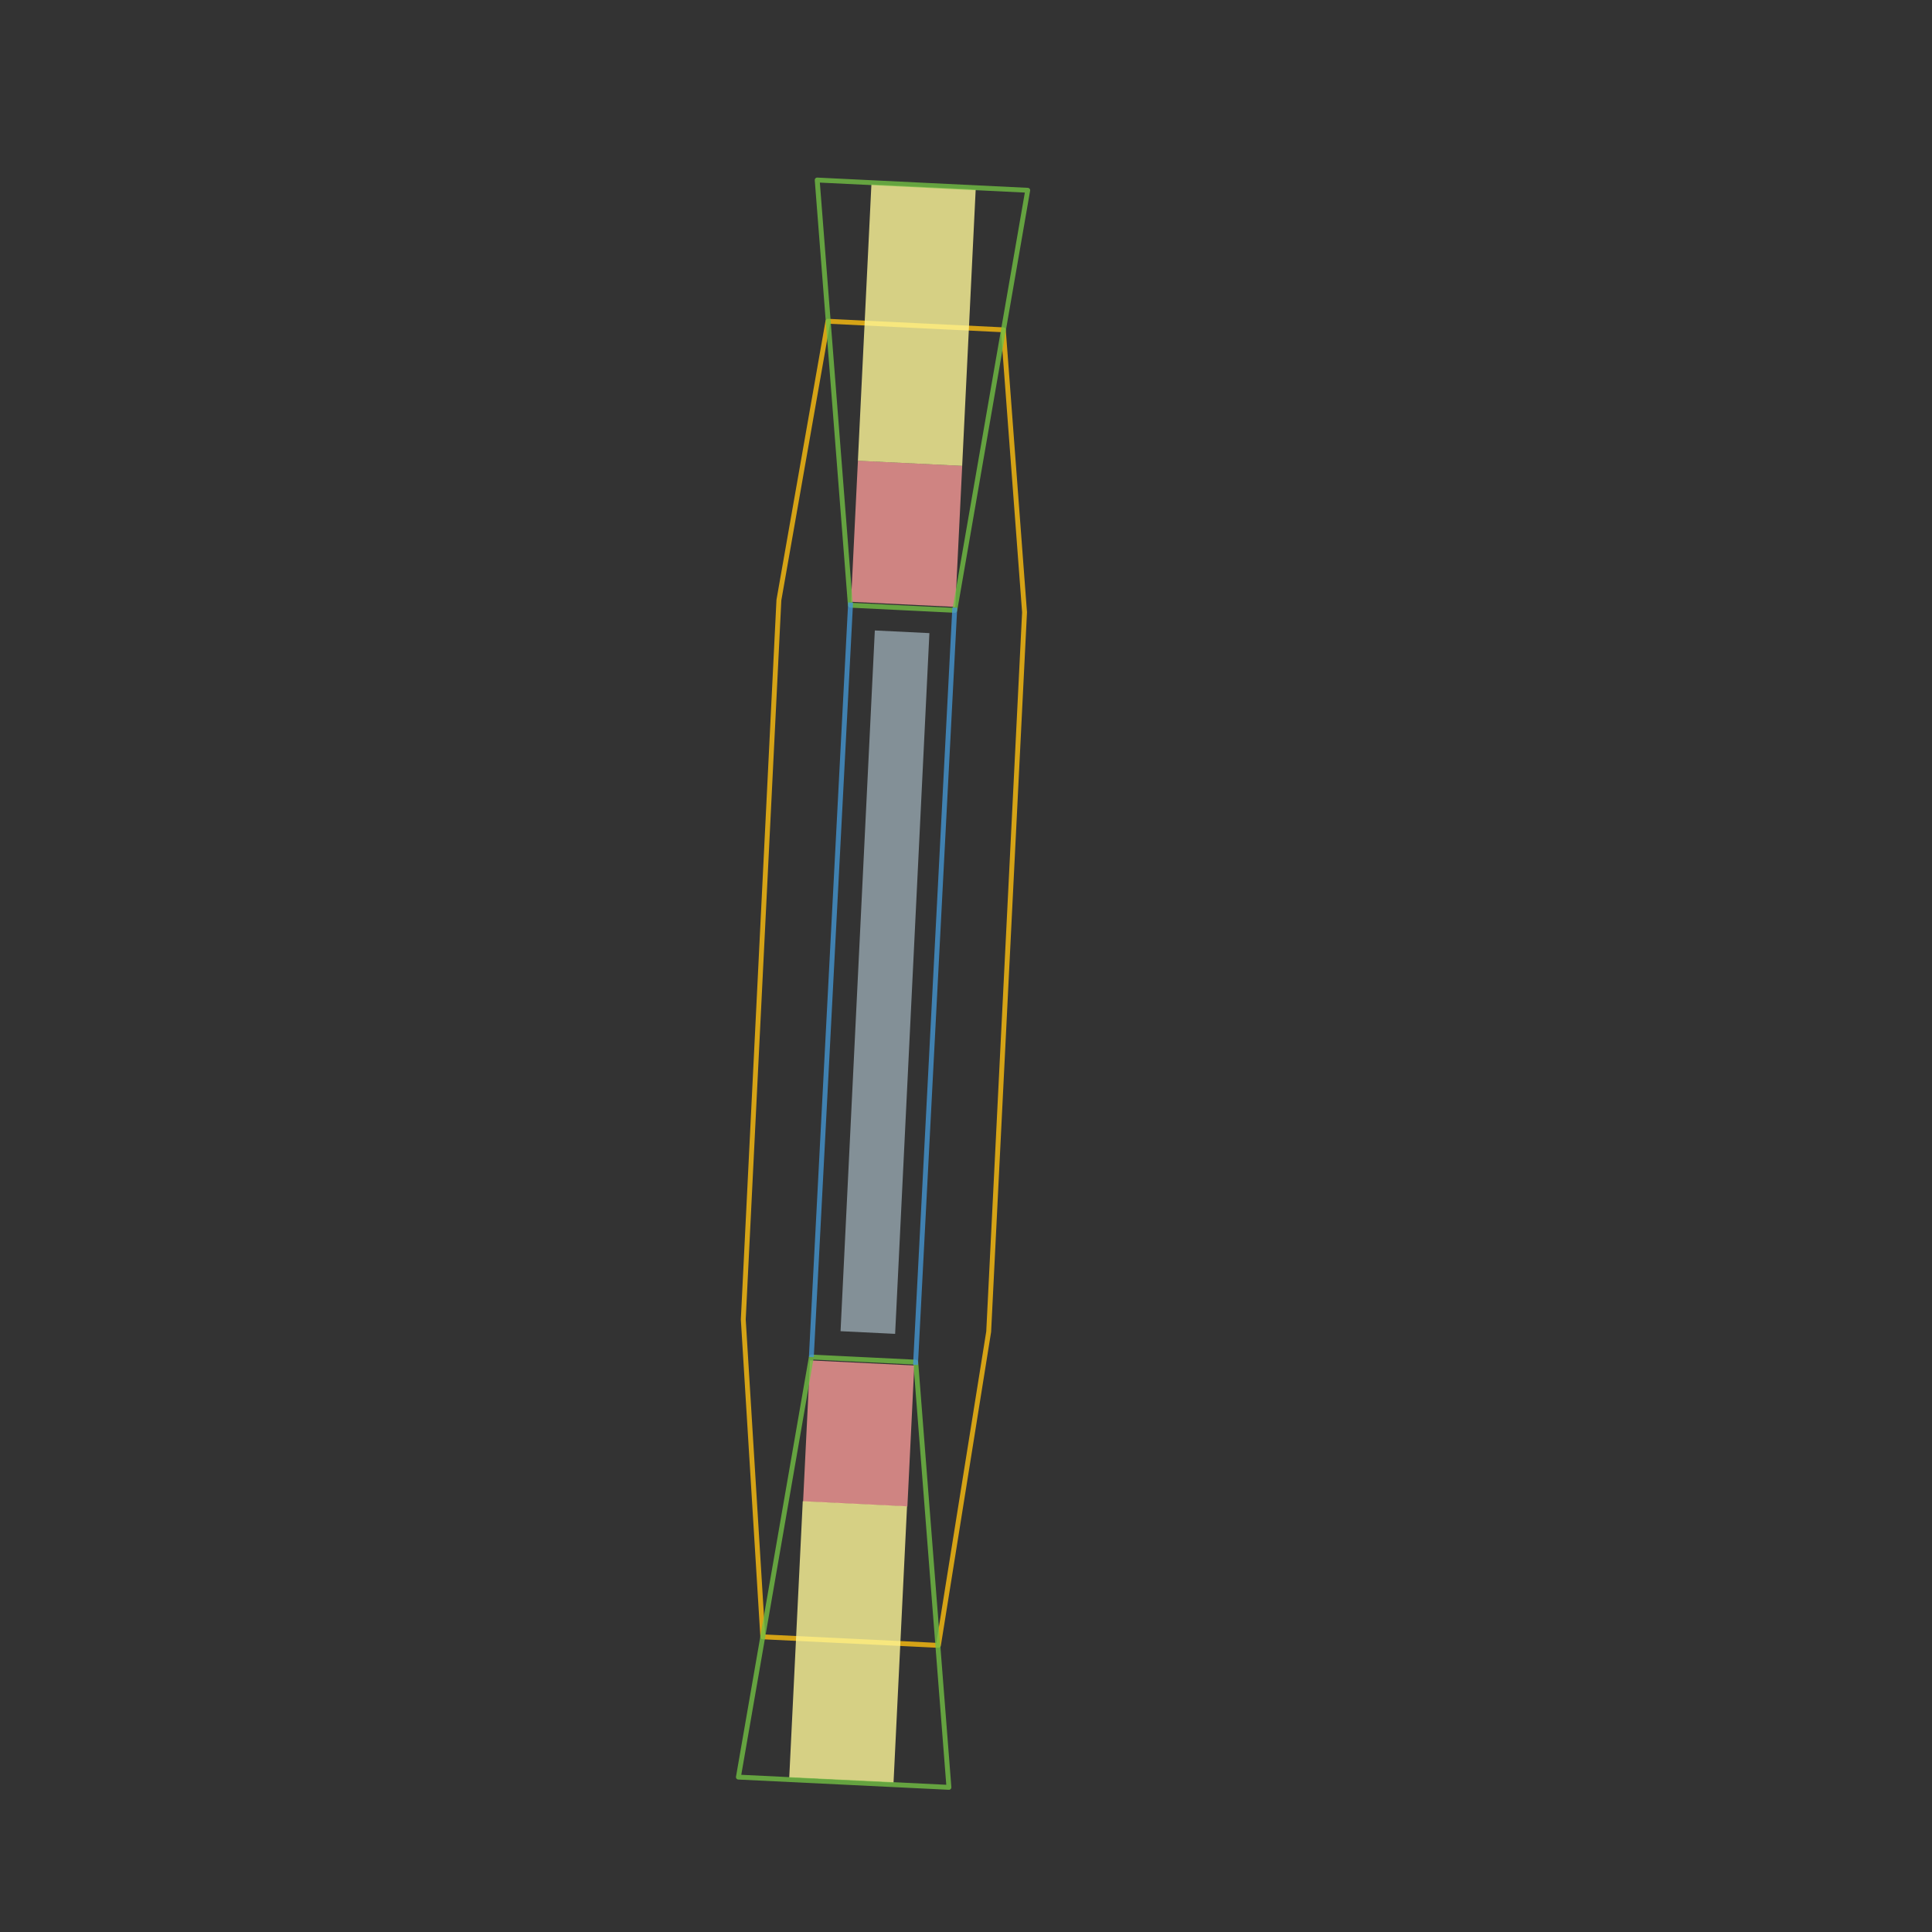 <?xml version="1.0" encoding="UTF-8"?>
<svg id="r2" xmlns="http://www.w3.org/2000/svg" version="1.1" viewBox="0 0 792 792">
  <rect x="0" y="0" width="792" height="792" fill="#333333" stroke="none"/>
  <!-- Generator: Adobe Illustrator 29.6.1, SVG Export Plug-In . SVG Version: 2.1.1 Build 9)  -->
  <defs>
    <style>
      .st0 {
        stroke: #4495d1;
        stroke-miterlimit: 10;
      }

      .st0, .st1, .st2 {
        fill: none;
        stroke-width: 2px;
      }

      .st0, .st1, .st2, .st3, .st4 {
        opacity: .8;
      }

      .st1 {
        stroke: #72bf44;
      }

      .st1, .st2 {
        stroke-linecap: round;
        stroke-linejoin: round;
      }

      .st2 {
        stroke: #febf10;
      }

      .st3 {
        fill: #f69896;
      }

      .st4 {
        fill: #fff799;
      }

      .st5 {
        fill: #839097;
      }
    </style>
  </defs>
  <rect class="st5" x="351.2" y="259.1" width="22.4" height="287.6" transform="translate(20.5 -17.5) rotate(2.8)"/>
  <polygon class="st2" points="405.3 545.9 384.7 674.5 312.7 671 304.7 540.9 319.3 246 339.4 131.7 411.3 135.2 420 251 405.3 545.9"/>
  <rect class="st3" x="350.1" y="190.2" width="42.8" height="57.9" transform="translate(11.3 -18.2) rotate(2.8)"/>
  <rect class="st4" x="354.3" y="76.9" width="42.8" height="113.4" transform="translate(7.1 -18.5) rotate(2.8)"/>
  <polygon class="st1" points="391.4 250.2 348.6 248.1 335 73.8 421.3 78 391.4 250.2"/>
  <rect class="st3" x="331.1" y="558.4" width="42.8" height="57.9" transform="translate(675.4 1191.5) rotate(-177.2)"/>
  <rect class="st4" x="326.9" y="616.2" width="42.8" height="113.4" transform="translate(662.7 1362.2) rotate(-177.2)"/>
  <polygon class="st1" points="332.6 556.3 375.4 558.4 389 732.7 302.7 728.5 332.6 556.3"/>
  <line class="st0" x1="348.7" y1="247" x2="332.6" y2="556.3"/>
  <line class="st0" x1="375.3" y1="559.5" x2="391.4" y2="249.1"/>
</svg>